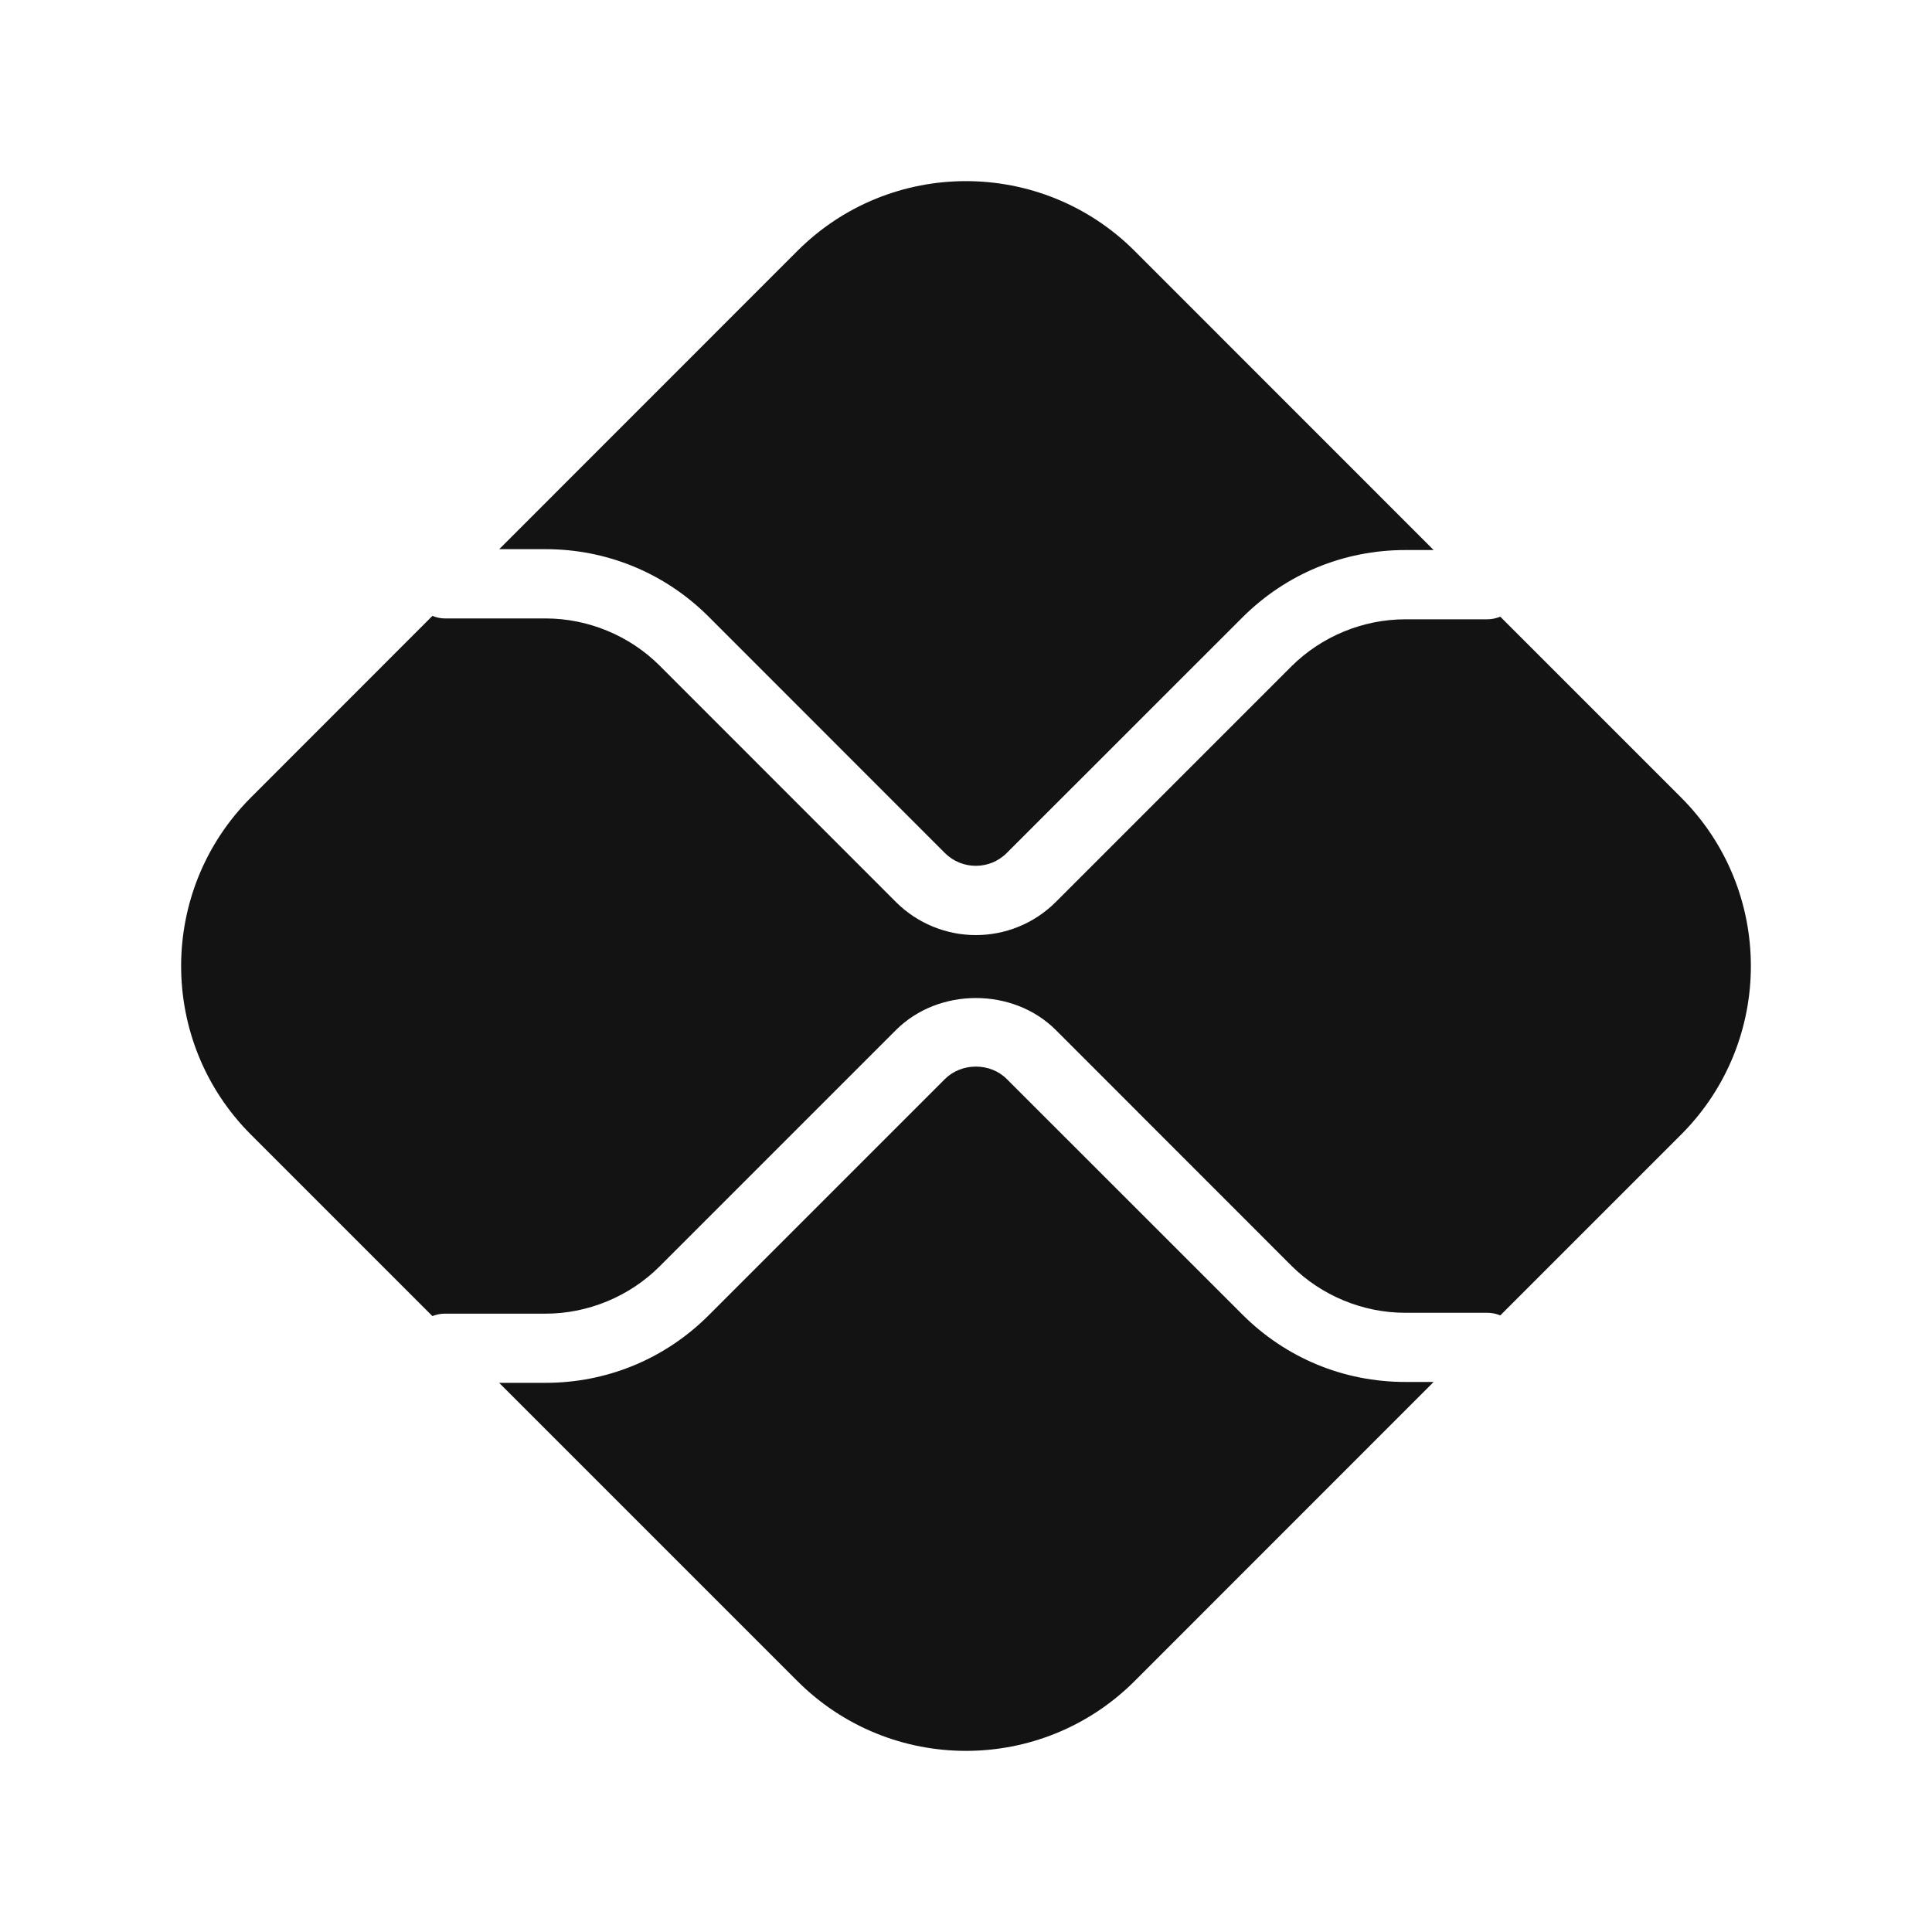 <svg width="20" height="20" viewBox="0 0 20 20" fill="none" xmlns="http://www.w3.org/2000/svg">
<rect width="20" height="20" fill="white"/>
<path d="M14.548 14.306C13.91 14.306 13.311 14.058 12.86 13.607L10.422 11.17C10.251 10.998 9.953 10.999 9.782 11.17L7.336 13.616C6.885 14.067 6.285 14.315 5.648 14.315H5.167L8.254 17.402C9.218 18.366 10.781 18.366 11.746 17.402L14.841 14.306H14.548Z" fill="#131313"/>
<path d="M5.648 5.685C6.285 5.685 6.885 5.933 7.336 6.384L9.782 8.831C9.958 9.007 10.246 9.007 10.422 8.83L12.86 6.393C13.311 5.942 13.91 5.694 14.548 5.694H14.841L11.746 2.598C10.781 1.634 9.218 1.634 8.254 2.598L5.168 5.685H5.648Z" fill="#131313"/>
<path d="M17.402 8.255L15.531 6.384C15.49 6.4 15.445 6.411 15.398 6.411H14.548C14.108 6.411 13.678 6.589 13.367 6.9L10.93 9.337C10.701 9.565 10.402 9.68 10.102 9.68C9.803 9.68 9.503 9.565 9.275 9.338L6.829 6.891C6.518 6.58 6.088 6.402 5.648 6.402H4.602C4.557 6.402 4.516 6.391 4.476 6.376L2.598 8.255C1.634 9.219 1.634 10.782 2.598 11.746L4.476 13.624C4.516 13.609 4.557 13.599 4.602 13.599H5.648C6.088 13.599 6.518 13.42 6.829 13.109L9.275 10.663C9.717 10.221 10.488 10.221 10.93 10.663L13.367 13.101C13.678 13.412 14.108 13.59 14.548 13.59H15.398C15.445 13.59 15.49 13.6 15.531 13.617L17.402 11.746C18.366 10.782 18.366 9.219 17.402 8.255Z" fill="#131313"/>
</svg>
